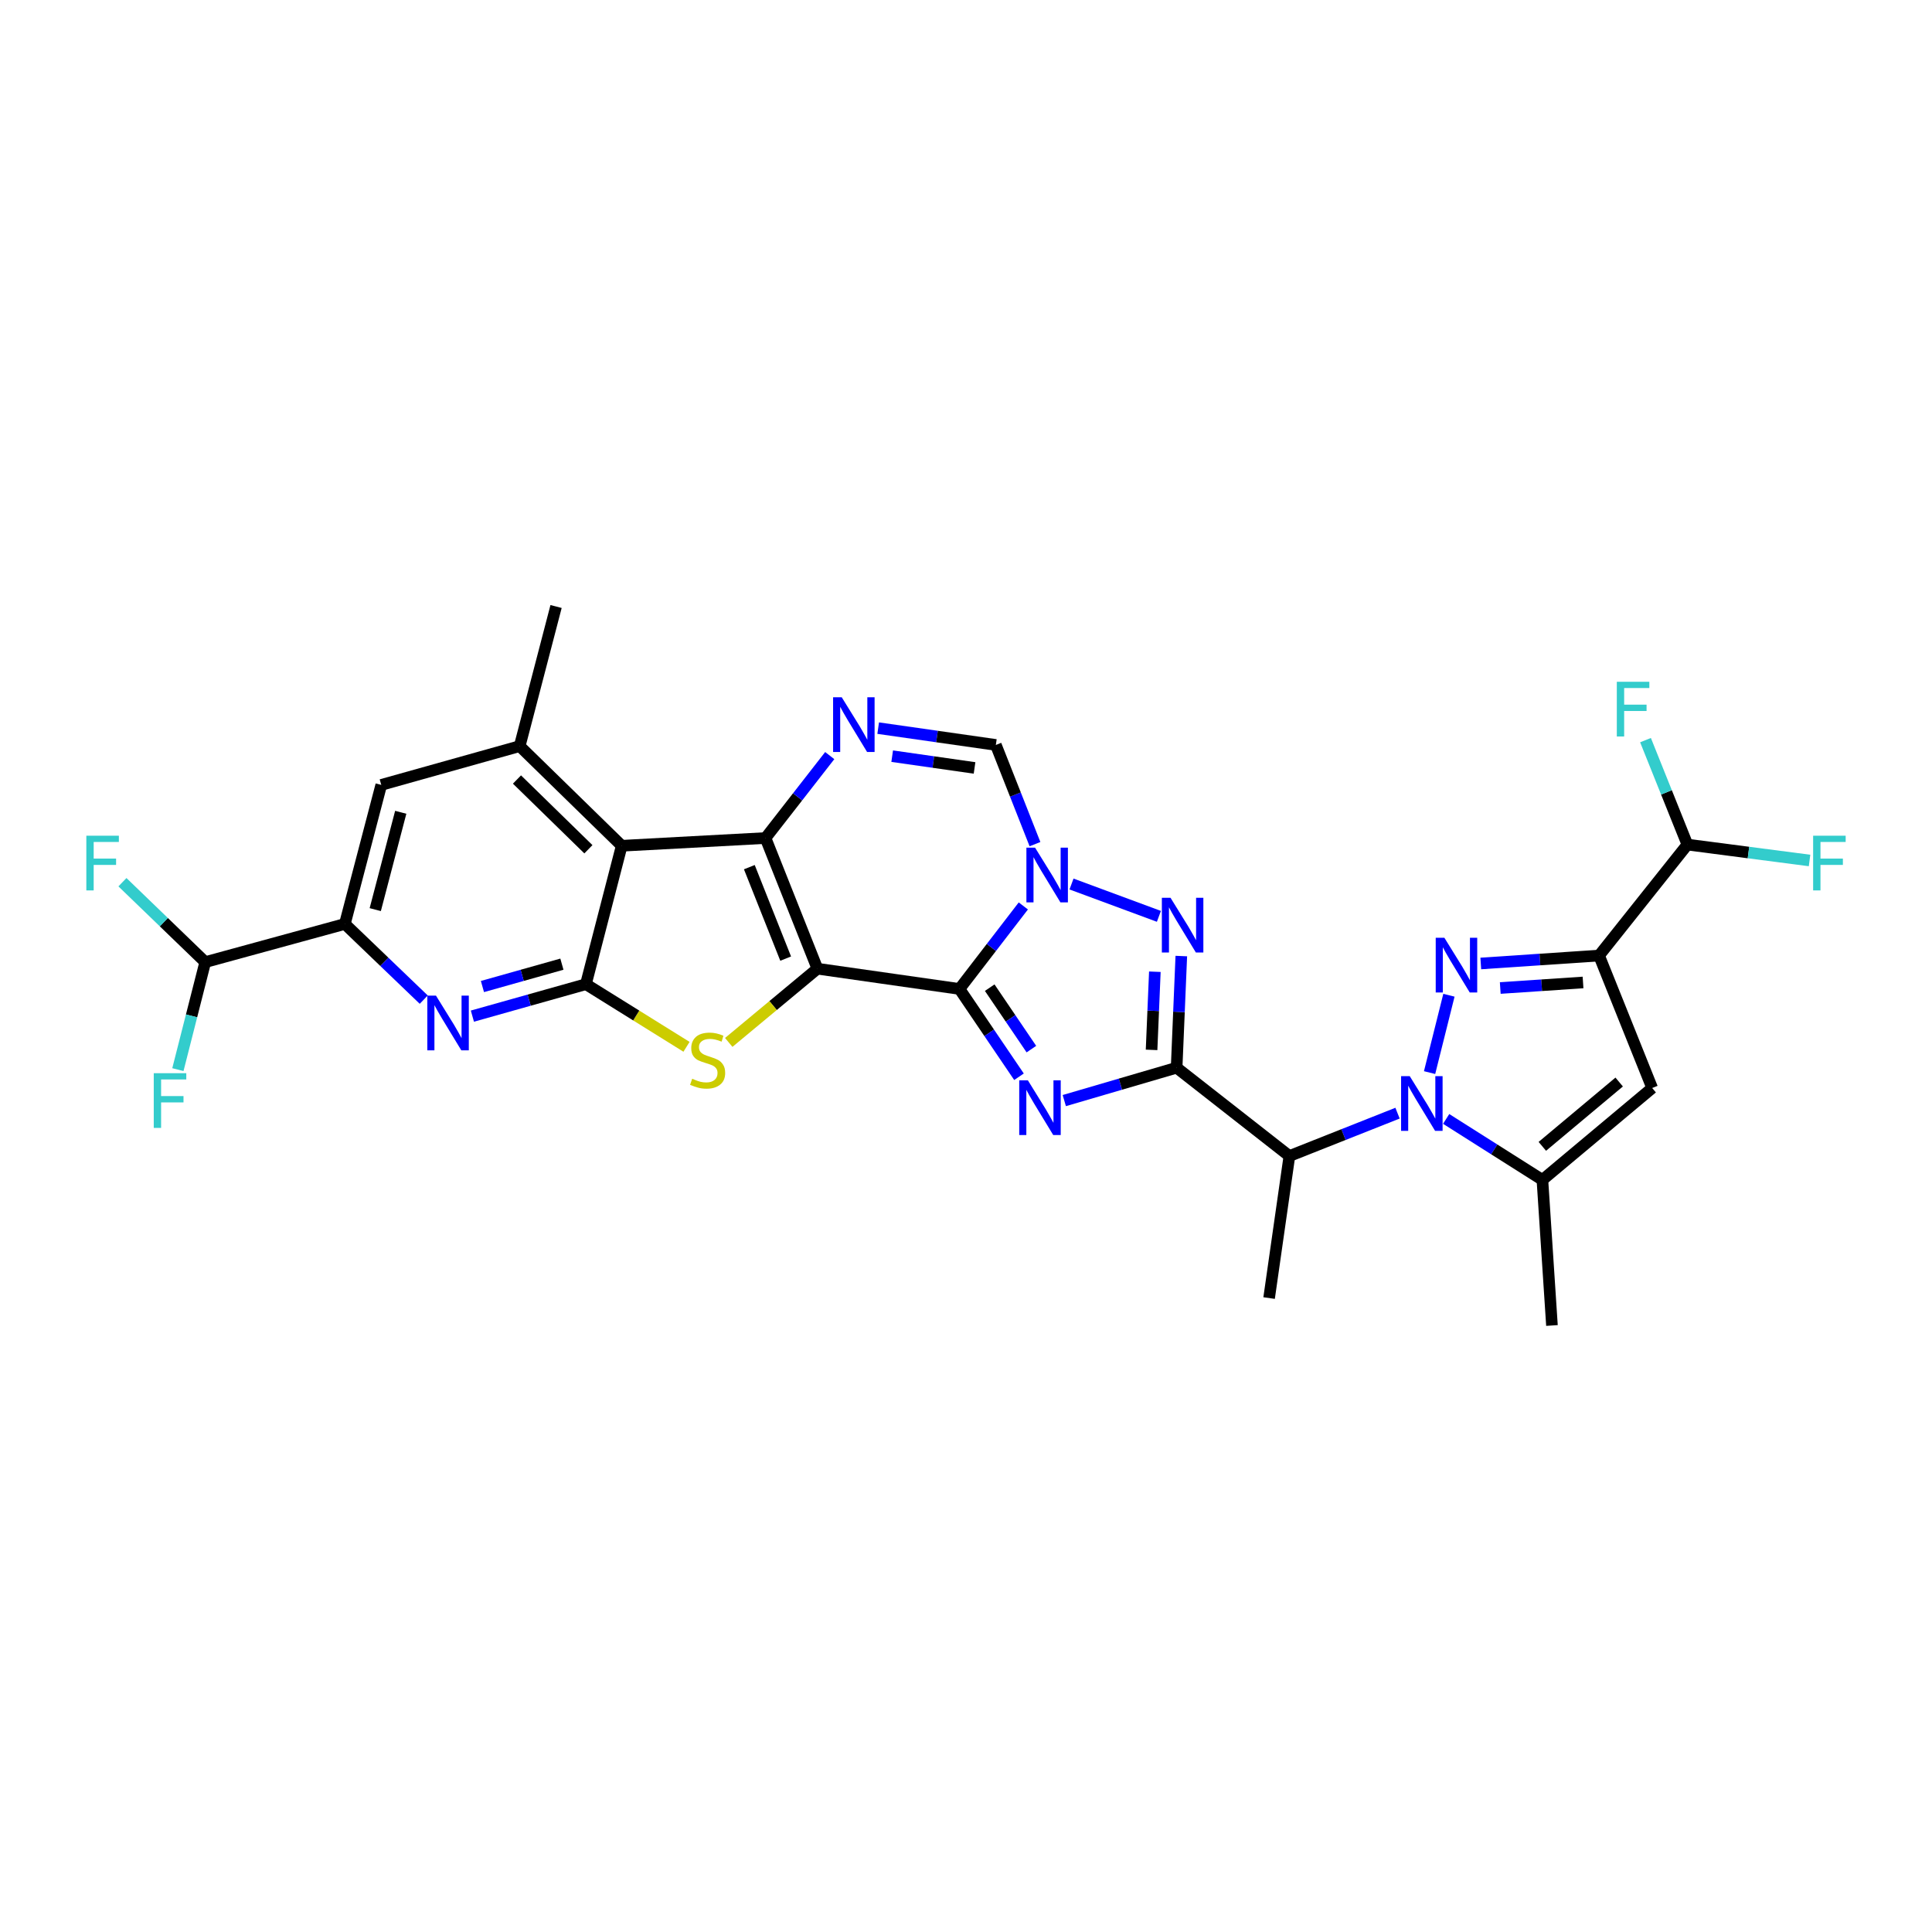 <?xml version='1.0' encoding='iso-8859-1'?>
<svg version='1.1' baseProfile='full'
              xmlns='http://www.w3.org/2000/svg'
                      xmlns:rdkit='http://www.rdkit.org/xml'
                      xmlns:xlink='http://www.w3.org/1999/xlink'
                  xml:space='preserve'
width='1000px' height='1000px' viewBox='0 0 1000 1000'>
<!-- END OF HEADER -->
<rect style='opacity:1.0;fill:#FFFFFF;stroke:none' width='1000' height='1000' x='0' y='0'> </rect>
<path class='bond-0' d='M 423.092,501.393 L 496.605,511.882' style='fill:none;fill-rule:evenodd;stroke:#000000;stroke-width:6px;stroke-linecap:butt;stroke-linejoin:miter;stroke-opacity:1' />
<path class='bond-1' d='M 423.092,501.393 L 396.223,433.765' style='fill:none;fill-rule:evenodd;stroke:#000000;stroke-width:6px;stroke-linecap:butt;stroke-linejoin:miter;stroke-opacity:1' />
<path class='bond-1' d='M 406.662,496.175 L 387.854,448.836' style='fill:none;fill-rule:evenodd;stroke:#000000;stroke-width:6px;stroke-linecap:butt;stroke-linejoin:miter;stroke-opacity:1' />
<path class='bond-7' d='M 423.092,501.393 L 400.145,520.473' style='fill:none;fill-rule:evenodd;stroke:#000000;stroke-width:6px;stroke-linecap:butt;stroke-linejoin:miter;stroke-opacity:1' />
<path class='bond-7' d='M 400.145,520.473 L 377.198,539.553' style='fill:none;fill-rule:evenodd;stroke:#CCCC00;stroke-width:6px;stroke-linecap:butt;stroke-linejoin:miter;stroke-opacity:1' />
<path class='bond-2' d='M 496.605,511.882 L 512.017,534.604' style='fill:none;fill-rule:evenodd;stroke:#000000;stroke-width:6px;stroke-linecap:butt;stroke-linejoin:miter;stroke-opacity:1' />
<path class='bond-2' d='M 512.017,534.604 L 527.428,557.327' style='fill:none;fill-rule:evenodd;stroke:#0000FF;stroke-width:6px;stroke-linecap:butt;stroke-linejoin:miter;stroke-opacity:1' />
<path class='bond-2' d='M 512.27,511.209 L 523.058,527.115' style='fill:none;fill-rule:evenodd;stroke:#000000;stroke-width:6px;stroke-linecap:butt;stroke-linejoin:miter;stroke-opacity:1' />
<path class='bond-2' d='M 523.058,527.115 L 533.846,543.021' style='fill:none;fill-rule:evenodd;stroke:#0000FF;stroke-width:6px;stroke-linecap:butt;stroke-linejoin:miter;stroke-opacity:1' />
<path class='bond-4' d='M 496.605,511.882 L 513.14,490.399' style='fill:none;fill-rule:evenodd;stroke:#000000;stroke-width:6px;stroke-linecap:butt;stroke-linejoin:miter;stroke-opacity:1' />
<path class='bond-4' d='M 513.14,490.399 L 529.674,468.917' style='fill:none;fill-rule:evenodd;stroke:#0000FF;stroke-width:6px;stroke-linecap:butt;stroke-linejoin:miter;stroke-opacity:1' />
<path class='bond-9' d='M 396.223,433.765 L 321.797,437.768' style='fill:none;fill-rule:evenodd;stroke:#000000;stroke-width:6px;stroke-linecap:butt;stroke-linejoin:miter;stroke-opacity:1' />
<path class='bond-12' d='M 396.223,433.765 L 412.845,412.43' style='fill:none;fill-rule:evenodd;stroke:#000000;stroke-width:6px;stroke-linecap:butt;stroke-linejoin:miter;stroke-opacity:1' />
<path class='bond-12' d='M 412.845,412.43 L 429.467,391.096' style='fill:none;fill-rule:evenodd;stroke:#0000FF;stroke-width:6px;stroke-linecap:butt;stroke-linejoin:miter;stroke-opacity:1' />
<path class='bond-3' d='M 550.873,569.662 L 579.946,561.155' style='fill:none;fill-rule:evenodd;stroke:#0000FF;stroke-width:6px;stroke-linecap:butt;stroke-linejoin:miter;stroke-opacity:1' />
<path class='bond-3' d='M 579.946,561.155 L 609.018,552.648' style='fill:none;fill-rule:evenodd;stroke:#000000;stroke-width:6px;stroke-linecap:butt;stroke-linejoin:miter;stroke-opacity:1' />
<path class='bond-13' d='M 609.018,552.648 L 667.388,598.359' style='fill:none;fill-rule:evenodd;stroke:#000000;stroke-width:6px;stroke-linecap:butt;stroke-linejoin:miter;stroke-opacity:1' />
<path class='bond-32' d='M 609.018,552.648 L 610.231,523.75' style='fill:none;fill-rule:evenodd;stroke:#000000;stroke-width:6px;stroke-linecap:butt;stroke-linejoin:miter;stroke-opacity:1' />
<path class='bond-32' d='M 610.231,523.75 L 611.444,494.852' style='fill:none;fill-rule:evenodd;stroke:#0000FF;stroke-width:6px;stroke-linecap:butt;stroke-linejoin:miter;stroke-opacity:1' />
<path class='bond-32' d='M 596.052,543.419 L 596.901,523.191' style='fill:none;fill-rule:evenodd;stroke:#000000;stroke-width:6px;stroke-linecap:butt;stroke-linejoin:miter;stroke-opacity:1' />
<path class='bond-32' d='M 596.901,523.191 L 597.75,502.962' style='fill:none;fill-rule:evenodd;stroke:#0000FF;stroke-width:6px;stroke-linecap:butt;stroke-linejoin:miter;stroke-opacity:1' />
<path class='bond-8' d='M 554.614,457.563 L 599.843,474.303' style='fill:none;fill-rule:evenodd;stroke:#0000FF;stroke-width:6px;stroke-linecap:butt;stroke-linejoin:miter;stroke-opacity:1' />
<path class='bond-31' d='M 535.705,436.927 L 525.576,411.253' style='fill:none;fill-rule:evenodd;stroke:#0000FF;stroke-width:6px;stroke-linecap:butt;stroke-linejoin:miter;stroke-opacity:1' />
<path class='bond-31' d='M 525.576,411.253 L 515.447,385.579' style='fill:none;fill-rule:evenodd;stroke:#000000;stroke-width:6px;stroke-linecap:butt;stroke-linejoin:miter;stroke-opacity:1' />
<path class='bond-5' d='M 723.36,576.168 L 695.374,587.264' style='fill:none;fill-rule:evenodd;stroke:#0000FF;stroke-width:6px;stroke-linecap:butt;stroke-linejoin:miter;stroke-opacity:1' />
<path class='bond-5' d='M 695.374,587.264 L 667.388,598.359' style='fill:none;fill-rule:evenodd;stroke:#000000;stroke-width:6px;stroke-linecap:butt;stroke-linejoin:miter;stroke-opacity:1' />
<path class='bond-6' d='M 739.948,555.173 L 749.965,515.134' style='fill:none;fill-rule:evenodd;stroke:#0000FF;stroke-width:6px;stroke-linecap:butt;stroke-linejoin:miter;stroke-opacity:1' />
<path class='bond-15' d='M 748.53,579.153 L 773.438,594.934' style='fill:none;fill-rule:evenodd;stroke:#0000FF;stroke-width:6px;stroke-linecap:butt;stroke-linejoin:miter;stroke-opacity:1' />
<path class='bond-15' d='M 773.438,594.934 L 798.346,610.715' style='fill:none;fill-rule:evenodd;stroke:#000000;stroke-width:6px;stroke-linecap:butt;stroke-linejoin:miter;stroke-opacity:1' />
<path class='bond-11' d='M 766.455,498.697 L 797.062,496.647' style='fill:none;fill-rule:evenodd;stroke:#0000FF;stroke-width:6px;stroke-linecap:butt;stroke-linejoin:miter;stroke-opacity:1' />
<path class='bond-11' d='M 797.062,496.647 L 827.669,494.597' style='fill:none;fill-rule:evenodd;stroke:#000000;stroke-width:6px;stroke-linecap:butt;stroke-linejoin:miter;stroke-opacity:1' />
<path class='bond-11' d='M 776.529,511.394 L 797.954,509.959' style='fill:none;fill-rule:evenodd;stroke:#0000FF;stroke-width:6px;stroke-linecap:butt;stroke-linejoin:miter;stroke-opacity:1' />
<path class='bond-11' d='M 797.954,509.959 L 819.378,508.524' style='fill:none;fill-rule:evenodd;stroke:#000000;stroke-width:6px;stroke-linecap:butt;stroke-linejoin:miter;stroke-opacity:1' />
<path class='bond-10' d='M 355.335,541.83 L 329.301,525.622' style='fill:none;fill-rule:evenodd;stroke:#CCCC00;stroke-width:6px;stroke-linecap:butt;stroke-linejoin:miter;stroke-opacity:1' />
<path class='bond-10' d='M 329.301,525.622 L 303.267,509.413' style='fill:none;fill-rule:evenodd;stroke:#000000;stroke-width:6px;stroke-linecap:butt;stroke-linejoin:miter;stroke-opacity:1' />
<path class='bond-18' d='M 321.797,437.768 L 268.986,386.194' style='fill:none;fill-rule:evenodd;stroke:#000000;stroke-width:6px;stroke-linecap:butt;stroke-linejoin:miter;stroke-opacity:1' />
<path class='bond-18' d='M 304.554,439.577 L 267.586,403.475' style='fill:none;fill-rule:evenodd;stroke:#000000;stroke-width:6px;stroke-linecap:butt;stroke-linejoin:miter;stroke-opacity:1' />
<path class='bond-30' d='M 321.797,437.768 L 303.267,509.413' style='fill:none;fill-rule:evenodd;stroke:#000000;stroke-width:6px;stroke-linecap:butt;stroke-linejoin:miter;stroke-opacity:1' />
<path class='bond-16' d='M 303.267,509.413 L 273.889,517.681' style='fill:none;fill-rule:evenodd;stroke:#000000;stroke-width:6px;stroke-linecap:butt;stroke-linejoin:miter;stroke-opacity:1' />
<path class='bond-16' d='M 273.889,517.681 L 244.511,525.949' style='fill:none;fill-rule:evenodd;stroke:#0000FF;stroke-width:6px;stroke-linecap:butt;stroke-linejoin:miter;stroke-opacity:1' />
<path class='bond-16' d='M 290.839,499.051 L 270.274,504.838' style='fill:none;fill-rule:evenodd;stroke:#000000;stroke-width:6px;stroke-linecap:butt;stroke-linejoin:miter;stroke-opacity:1' />
<path class='bond-16' d='M 270.274,504.838 L 249.71,510.626' style='fill:none;fill-rule:evenodd;stroke:#0000FF;stroke-width:6px;stroke-linecap:butt;stroke-linejoin:miter;stroke-opacity:1' />
<path class='bond-21' d='M 827.669,494.597 L 873.394,437.152' style='fill:none;fill-rule:evenodd;stroke:#000000;stroke-width:6px;stroke-linecap:butt;stroke-linejoin:miter;stroke-opacity:1' />
<path class='bond-34' d='M 827.669,494.597 L 855.168,563.151' style='fill:none;fill-rule:evenodd;stroke:#000000;stroke-width:6px;stroke-linecap:butt;stroke-linejoin:miter;stroke-opacity:1' />
<path class='bond-17' d='M 454.544,376.876 L 484.996,381.227' style='fill:none;fill-rule:evenodd;stroke:#0000FF;stroke-width:6px;stroke-linecap:butt;stroke-linejoin:miter;stroke-opacity:1' />
<path class='bond-17' d='M 484.996,381.227 L 515.447,385.579' style='fill:none;fill-rule:evenodd;stroke:#000000;stroke-width:6px;stroke-linecap:butt;stroke-linejoin:miter;stroke-opacity:1' />
<path class='bond-17' d='M 461.792,391.389 L 483.108,394.435' style='fill:none;fill-rule:evenodd;stroke:#0000FF;stroke-width:6px;stroke-linecap:butt;stroke-linejoin:miter;stroke-opacity:1' />
<path class='bond-17' d='M 483.108,394.435 L 504.424,397.481' style='fill:none;fill-rule:evenodd;stroke:#000000;stroke-width:6px;stroke-linecap:butt;stroke-linejoin:miter;stroke-opacity:1' />
<path class='bond-27' d='M 667.388,598.359 L 656.885,671.873' style='fill:none;fill-rule:evenodd;stroke:#000000;stroke-width:6px;stroke-linecap:butt;stroke-linejoin:miter;stroke-opacity:1' />
<path class='bond-14' d='M 855.168,563.151 L 798.346,610.715' style='fill:none;fill-rule:evenodd;stroke:#000000;stroke-width:6px;stroke-linecap:butt;stroke-linejoin:miter;stroke-opacity:1' />
<path class='bond-14' d='M 838.081,560.055 L 798.306,593.35' style='fill:none;fill-rule:evenodd;stroke:#000000;stroke-width:6px;stroke-linecap:butt;stroke-linejoin:miter;stroke-opacity:1' />
<path class='bond-28' d='M 798.346,610.715 L 803.29,686.074' style='fill:none;fill-rule:evenodd;stroke:#000000;stroke-width:6px;stroke-linecap:butt;stroke-linejoin:miter;stroke-opacity:1' />
<path class='bond-19' d='M 219.327,517.41 L 198.912,497.82' style='fill:none;fill-rule:evenodd;stroke:#0000FF;stroke-width:6px;stroke-linecap:butt;stroke-linejoin:miter;stroke-opacity:1' />
<path class='bond-19' d='M 198.912,497.82 L 178.498,478.231' style='fill:none;fill-rule:evenodd;stroke:#000000;stroke-width:6px;stroke-linecap:butt;stroke-linejoin:miter;stroke-opacity:1' />
<path class='bond-20' d='M 268.986,386.194 L 197.34,406.266' style='fill:none;fill-rule:evenodd;stroke:#000000;stroke-width:6px;stroke-linecap:butt;stroke-linejoin:miter;stroke-opacity:1' />
<path class='bond-29' d='M 268.986,386.194 L 287.82,313.926' style='fill:none;fill-rule:evenodd;stroke:#000000;stroke-width:6px;stroke-linecap:butt;stroke-linejoin:miter;stroke-opacity:1' />
<path class='bond-22' d='M 178.498,478.231 L 106.23,497.991' style='fill:none;fill-rule:evenodd;stroke:#000000;stroke-width:6px;stroke-linecap:butt;stroke-linejoin:miter;stroke-opacity:1' />
<path class='bond-33' d='M 178.498,478.231 L 197.34,406.266' style='fill:none;fill-rule:evenodd;stroke:#000000;stroke-width:6px;stroke-linecap:butt;stroke-linejoin:miter;stroke-opacity:1' />
<path class='bond-33' d='M 194.231,470.815 L 207.42,420.44' style='fill:none;fill-rule:evenodd;stroke:#000000;stroke-width:6px;stroke-linecap:butt;stroke-linejoin:miter;stroke-opacity:1' />
<path class='bond-23' d='M 873.394,437.152 L 862.555,410.125' style='fill:none;fill-rule:evenodd;stroke:#000000;stroke-width:6px;stroke-linecap:butt;stroke-linejoin:miter;stroke-opacity:1' />
<path class='bond-23' d='M 862.555,410.125 L 851.716,383.097' style='fill:none;fill-rule:evenodd;stroke:#33CCCC;stroke-width:6px;stroke-linecap:butt;stroke-linejoin:miter;stroke-opacity:1' />
<path class='bond-24' d='M 873.394,437.152 L 905.007,441.268' style='fill:none;fill-rule:evenodd;stroke:#000000;stroke-width:6px;stroke-linecap:butt;stroke-linejoin:miter;stroke-opacity:1' />
<path class='bond-24' d='M 905.007,441.268 L 936.62,445.384' style='fill:none;fill-rule:evenodd;stroke:#33CCCC;stroke-width:6px;stroke-linecap:butt;stroke-linejoin:miter;stroke-opacity:1' />
<path class='bond-25' d='M 106.23,497.991 L 99.153,525.814' style='fill:none;fill-rule:evenodd;stroke:#000000;stroke-width:6px;stroke-linecap:butt;stroke-linejoin:miter;stroke-opacity:1' />
<path class='bond-25' d='M 99.153,525.814 L 92.075,553.636' style='fill:none;fill-rule:evenodd;stroke:#33CCCC;stroke-width:6px;stroke-linecap:butt;stroke-linejoin:miter;stroke-opacity:1' />
<path class='bond-26' d='M 106.23,497.991 L 84.801,477.31' style='fill:none;fill-rule:evenodd;stroke:#000000;stroke-width:6px;stroke-linecap:butt;stroke-linejoin:miter;stroke-opacity:1' />
<path class='bond-26' d='M 84.801,477.31 L 63.373,456.629' style='fill:none;fill-rule:evenodd;stroke:#33CCCC;stroke-width:6px;stroke-linecap:butt;stroke-linejoin:miter;stroke-opacity:1' />
<path  class='atom-3' d='M 532.031 559.183
L 541.311 574.183
Q 542.231 575.663, 543.711 578.343
Q 545.191 581.023, 545.271 581.183
L 545.271 559.183
L 549.031 559.183
L 549.031 587.503
L 545.151 587.503
L 535.191 571.103
Q 534.031 569.183, 532.791 566.983
Q 531.591 564.783, 531.231 564.103
L 531.231 587.503
L 527.551 587.503
L 527.551 559.183
L 532.031 559.183
' fill='#0000FF'/>
<path  class='atom-5' d='M 535.745 438.736
L 545.025 453.736
Q 545.945 455.216, 547.425 457.896
Q 548.905 460.576, 548.985 460.736
L 548.985 438.736
L 552.745 438.736
L 552.745 467.056
L 548.865 467.056
L 538.905 450.656
Q 537.745 448.736, 536.505 446.536
Q 535.305 444.336, 534.945 443.656
L 534.945 467.056
L 531.265 467.056
L 531.265 438.736
L 535.745 438.736
' fill='#0000FF'/>
<path  class='atom-6' d='M 729.683 557.019
L 738.963 572.019
Q 739.883 573.499, 741.363 576.179
Q 742.843 578.859, 742.923 579.019
L 742.923 557.019
L 746.683 557.019
L 746.683 585.339
L 742.803 585.339
L 732.843 568.939
Q 731.683 567.019, 730.443 564.819
Q 729.243 562.619, 728.883 561.939
L 728.883 585.339
L 725.203 585.339
L 725.203 557.019
L 729.683 557.019
' fill='#0000FF'/>
<path  class='atom-7' d='M 747.606 485.38
L 756.886 500.38
Q 757.806 501.86, 759.286 504.54
Q 760.766 507.22, 760.846 507.38
L 760.846 485.38
L 764.606 485.38
L 764.606 513.7
L 760.726 513.7
L 750.766 497.3
Q 749.606 495.38, 748.366 493.18
Q 747.166 490.98, 746.806 490.3
L 746.806 513.7
L 743.126 513.7
L 743.126 485.38
L 747.606 485.38
' fill='#0000FF'/>
<path  class='atom-8' d='M 358.27 558.358
Q 358.59 558.478, 359.91 559.038
Q 361.23 559.598, 362.67 559.958
Q 364.15 560.278, 365.59 560.278
Q 368.27 560.278, 369.83 558.998
Q 371.39 557.678, 371.39 555.398
Q 371.39 553.838, 370.59 552.878
Q 369.83 551.918, 368.63 551.398
Q 367.43 550.878, 365.43 550.278
Q 362.91 549.518, 361.39 548.798
Q 359.91 548.078, 358.83 546.558
Q 357.79 545.038, 357.79 542.478
Q 357.79 538.918, 360.19 536.718
Q 362.63 534.518, 367.43 534.518
Q 370.71 534.518, 374.43 536.078
L 373.51 539.158
Q 370.11 537.758, 367.55 537.758
Q 364.79 537.758, 363.27 538.918
Q 361.75 540.038, 361.79 541.998
Q 361.79 543.518, 362.55 544.438
Q 363.35 545.358, 364.47 545.878
Q 365.63 546.398, 367.55 546.998
Q 370.11 547.798, 371.63 548.598
Q 373.15 549.398, 374.23 551.038
Q 375.35 552.638, 375.35 555.398
Q 375.35 559.318, 372.71 561.438
Q 370.11 563.518, 365.75 563.518
Q 363.23 563.518, 361.31 562.958
Q 359.43 562.438, 357.19 561.518
L 358.27 558.358
' fill='#CCCC00'/>
<path  class='atom-9' d='M 605.856 464.686
L 615.136 479.686
Q 616.056 481.166, 617.536 483.846
Q 619.016 486.526, 619.096 486.686
L 619.096 464.686
L 622.856 464.686
L 622.856 493.006
L 618.976 493.006
L 609.016 476.606
Q 607.856 474.686, 606.616 472.486
Q 605.416 470.286, 605.056 469.606
L 605.056 493.006
L 601.376 493.006
L 601.376 464.686
L 605.856 464.686
' fill='#0000FF'/>
<path  class='atom-13' d='M 435.688 360.916
L 444.968 375.916
Q 445.888 377.396, 447.368 380.076
Q 448.848 382.756, 448.928 382.916
L 448.928 360.916
L 452.688 360.916
L 452.688 389.236
L 448.808 389.236
L 438.848 372.836
Q 437.688 370.916, 436.448 368.716
Q 435.248 366.516, 434.888 365.836
L 434.888 389.236
L 431.208 389.236
L 431.208 360.916
L 435.688 360.916
' fill='#0000FF'/>
<path  class='atom-17' d='M 225.658 515.333
L 234.938 530.333
Q 235.858 531.813, 237.338 534.493
Q 238.818 537.173, 238.898 537.333
L 238.898 515.333
L 242.658 515.333
L 242.658 543.653
L 238.778 543.653
L 228.818 527.253
Q 227.658 525.333, 226.418 523.133
Q 225.218 520.933, 224.858 520.253
L 224.858 543.653
L 221.178 543.653
L 221.178 515.333
L 225.658 515.333
' fill='#0000FF'/>
<path  class='atom-24' d='M 836.86 352.888
L 853.7 352.888
L 853.7 356.128
L 840.66 356.128
L 840.66 364.728
L 852.26 364.728
L 852.26 368.008
L 840.66 368.008
L 840.66 381.208
L 836.86 381.208
L 836.86 352.888
' fill='#33CCCC'/>
<path  class='atom-25' d='M 938.473 432.562
L 955.313 432.562
L 955.313 435.802
L 942.273 435.802
L 942.273 444.402
L 953.873 444.402
L 953.873 447.682
L 942.273 447.682
L 942.273 460.882
L 938.473 460.882
L 938.473 432.562
' fill='#33CCCC'/>
<path  class='atom-26' d='M 79.583 555.485
L 96.423 555.485
L 96.423 558.725
L 83.383 558.725
L 83.383 567.325
L 94.983 567.325
L 94.983 570.605
L 83.383 570.605
L 83.383 583.805
L 79.583 583.805
L 79.583 555.485
' fill='#33CCCC'/>
<path  class='atom-27' d='M 44.687 432.562
L 61.527 432.562
L 61.527 435.802
L 48.487 435.802
L 48.487 444.402
L 60.087 444.402
L 60.087 447.682
L 48.487 447.682
L 48.487 460.882
L 44.687 460.882
L 44.687 432.562
' fill='#33CCCC'/>
</svg>
